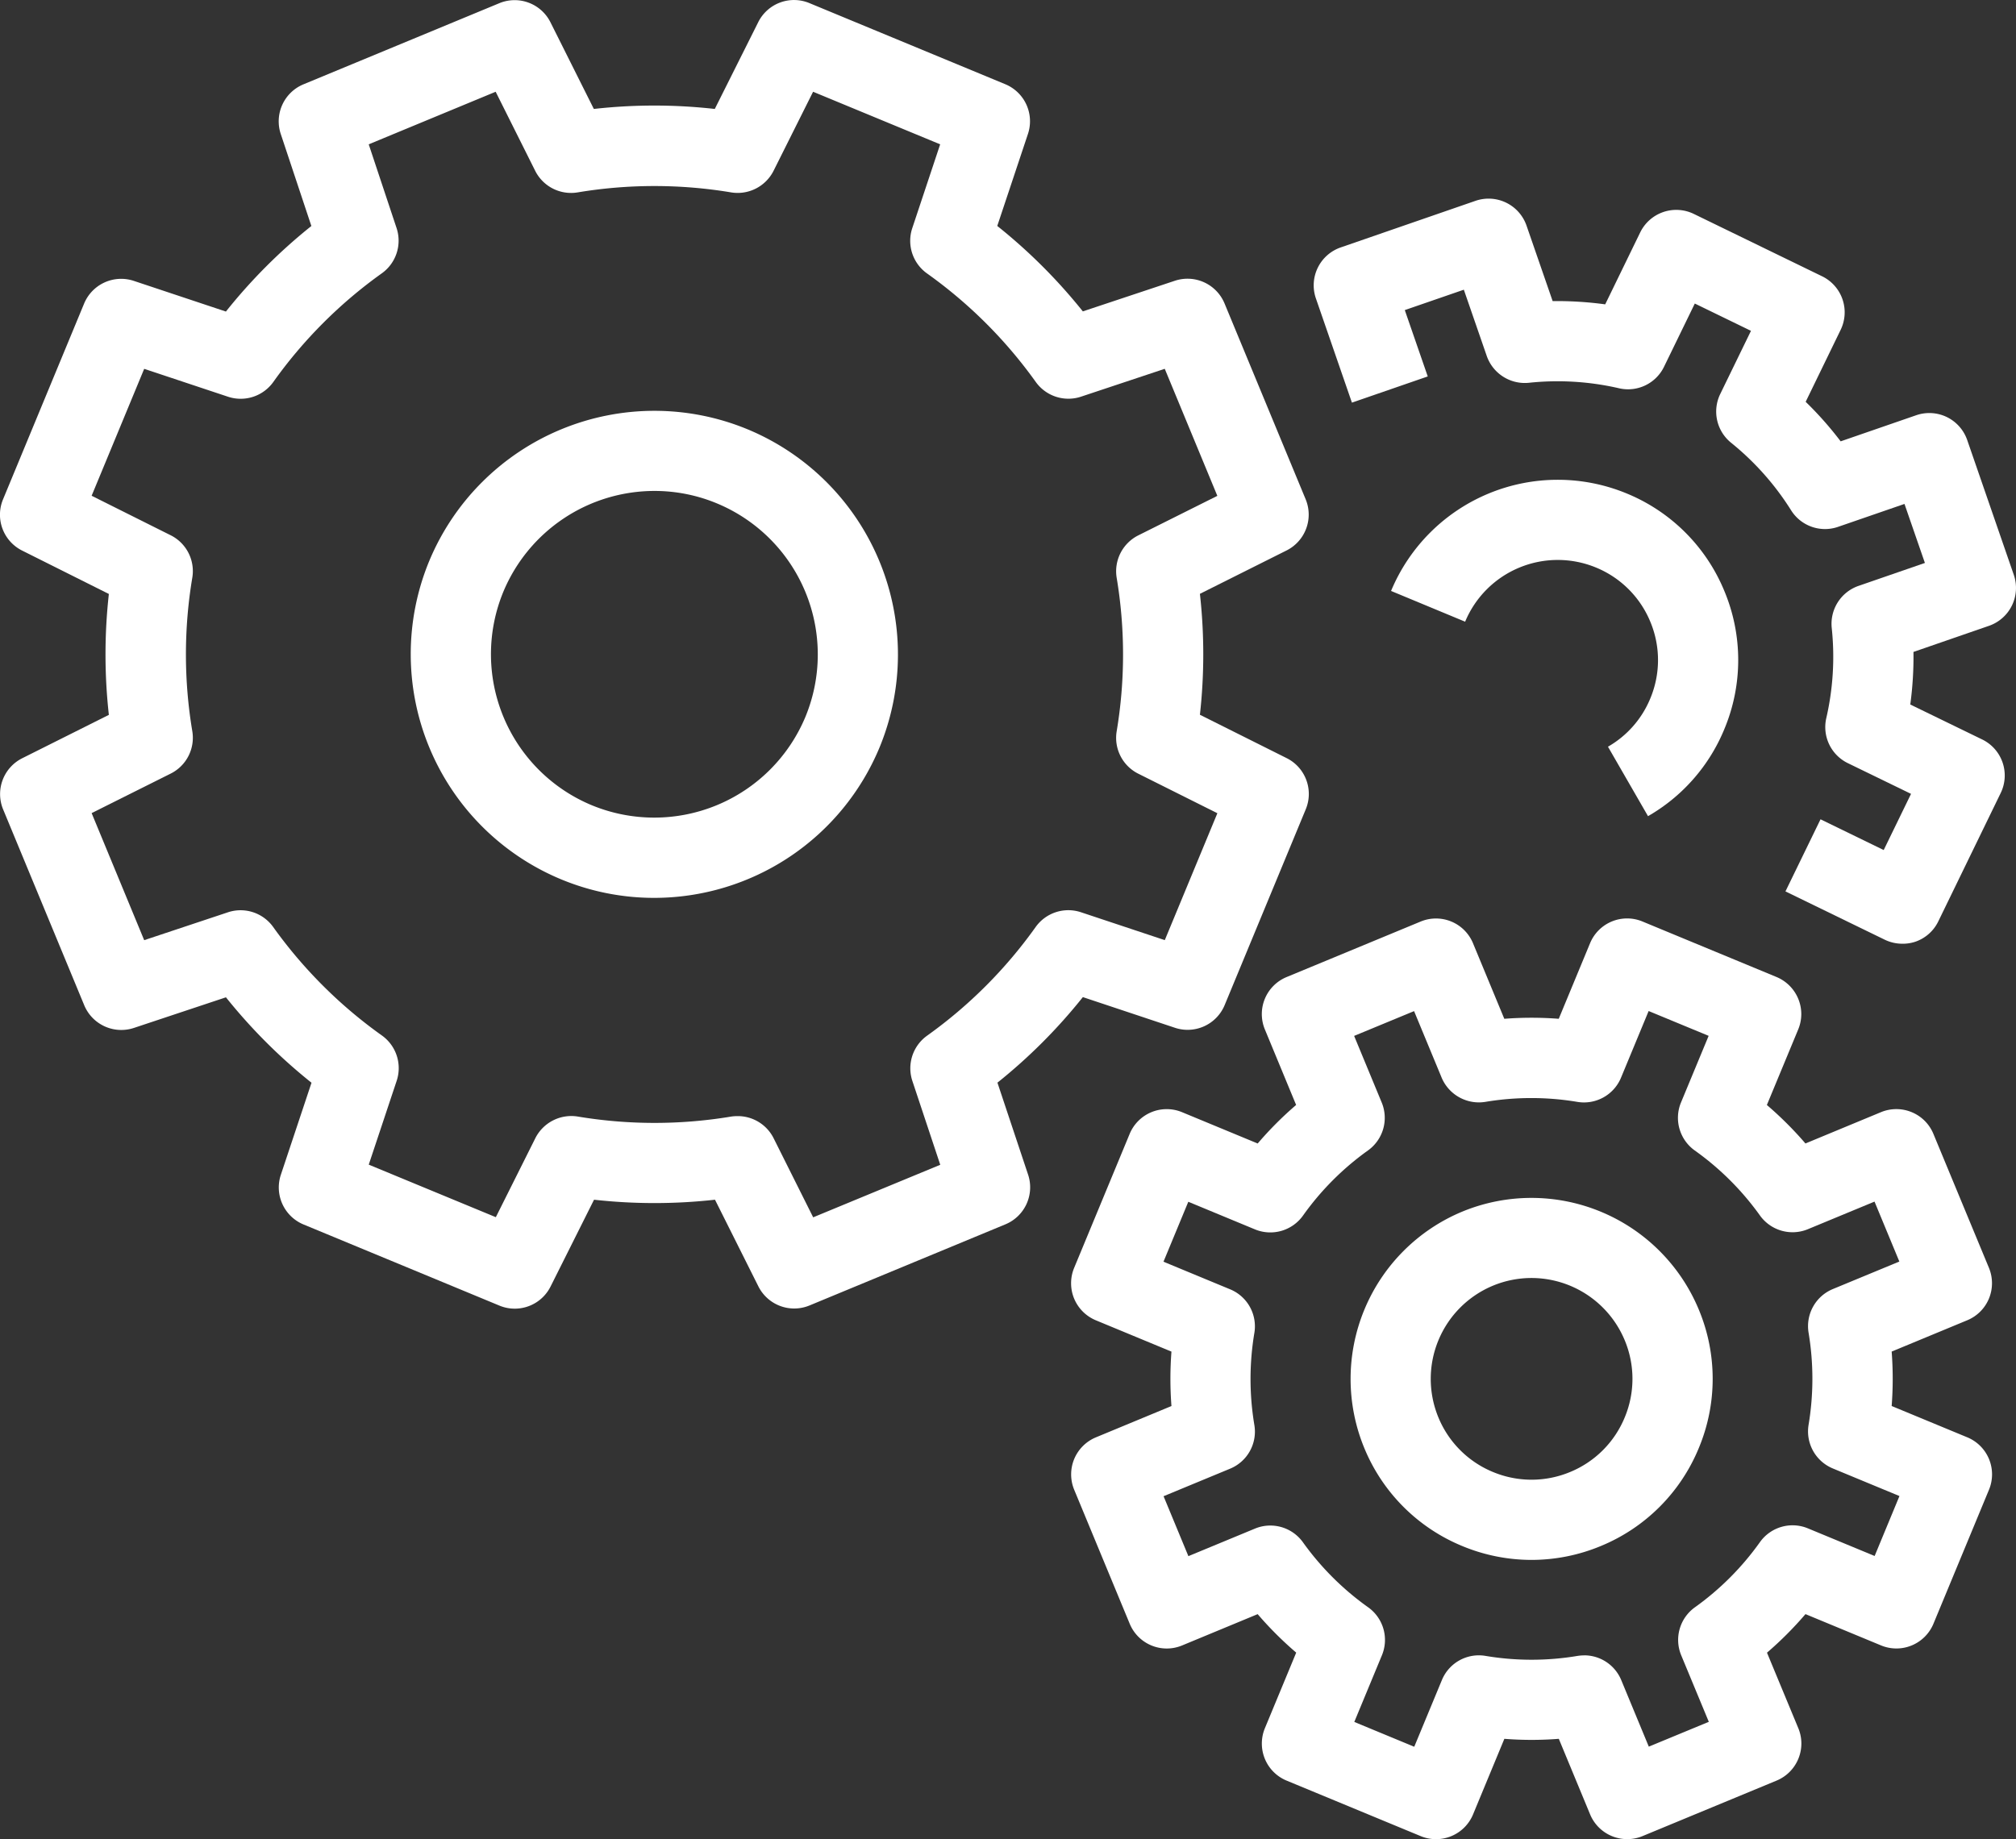 <svg xmlns="http://www.w3.org/2000/svg" width="71.39" height="65.143" viewBox="0 0 71.39 65.143">
  <rect x="0" y="0" width="71.39" height="65.143" fill="#333333" stroke="none"/>
  <g id="Group_1132" data-name="Group 1132" transform="translate(0 0)">
    <path id="Path_782" data-name="Path 782" d="M2021.635-1152.922a1.412,1.412,0,0,1-.543-.109l-6.938-2.874a1.42,1.42,0,0,1-.8-1.761l1.085-3.258a19.326,19.326,0,0,1-3.03-3.026l-3.257,1.084a1.421,1.421,0,0,1-1.76-.8l-2.873-6.939a1.42,1.42,0,0,1,.677-1.813l3.067-1.536a19.343,19.343,0,0,1,0-4.282l-3.071-1.537a1.419,1.419,0,0,1-.677-1.813l2.873-6.939a1.421,1.421,0,0,1,1.76-.8l3.26,1.086a19.2,19.2,0,0,1,3.026-3.03l-1.083-3.257a1.419,1.419,0,0,1,.8-1.76l6.937-2.874a1.418,1.418,0,0,1,1.813.676l1.536,3.069a19.169,19.169,0,0,1,4.283,0l1.538-3.073a1.416,1.416,0,0,1,1.813-.676l6.938,2.874a1.42,1.42,0,0,1,.8,1.761l-1.086,3.258a19.248,19.248,0,0,1,3.03,3.026l3.257-1.084a1.42,1.42,0,0,1,1.76.8l2.873,6.938a1.42,1.42,0,0,1-.676,1.814l-3.068,1.536a19.352,19.352,0,0,1,0,4.283l3.071,1.536a1.418,1.418,0,0,1,.677,1.813l-2.873,6.938a1.42,1.42,0,0,1-1.76.8l-3.26-1.086a19.207,19.207,0,0,1-3.025,3.03l1.085,3.256a1.419,1.419,0,0,1-.8,1.761l-6.938,2.874a1.419,1.419,0,0,1-1.813-.676l-1.536-3.069a19.331,19.331,0,0,1-4.283,0l-1.538,3.072A1.418,1.418,0,0,1,2021.635-1152.922Zm7.9-6.82a1.419,1.419,0,0,1,1.269.785l1.4,2.8,4.5-1.861-.987-2.968a1.421,1.421,0,0,1,.521-1.605,16.457,16.457,0,0,0,3.845-3.85,1.421,1.421,0,0,1,1.6-.523l2.972.989,1.862-4.495-2.8-1.4a1.419,1.419,0,0,1-.766-1.5,16.48,16.48,0,0,0,0-5.441,1.422,1.422,0,0,1,.765-1.5l2.8-1.4-1.862-4.5-2.968.988a1.421,1.421,0,0,1-1.6-.523,16.487,16.487,0,0,0-3.852-3.844,1.418,1.418,0,0,1-.522-1.6l.989-2.972-4.5-1.862-1.4,2.8a1.425,1.425,0,0,1-1.5.765,16.51,16.51,0,0,0-5.441,0,1.421,1.421,0,0,1-1.5-.765l-1.4-2.8-4.495,1.862.987,2.968a1.421,1.421,0,0,1-.522,1.6,16.44,16.44,0,0,0-3.844,3.85,1.421,1.421,0,0,1-1.6.523l-2.972-.989-1.861,4.495,2.8,1.4a1.419,1.419,0,0,1,.765,1.5,16.485,16.485,0,0,0,0,5.441,1.418,1.418,0,0,1-.765,1.5l-2.8,1.4,1.861,4.5,2.968-.988a1.42,1.42,0,0,1,1.6.522,16.483,16.483,0,0,0,3.852,3.844,1.42,1.42,0,0,1,.522,1.6l-.99,2.973,4.5,1.861,1.4-2.8a1.428,1.428,0,0,1,1.5-.765,16.51,16.51,0,0,0,5.441,0A1.407,1.407,0,0,1,2029.54-1159.741Z" transform="translate(-2003.408 1199.274)" fill="#fff"/>
    <path id="Path_783" data-name="Path 783" d="M2027.389-1166.652a8.589,8.589,0,0,1-3.292-.657,8.637,8.637,0,0,1-4.67-11.273,8.638,8.638,0,0,1,11.275-4.666,8.637,8.637,0,0,1,4.67,11.273h0A8.643,8.643,0,0,1,2027.389-1166.652Zm.017-14.413a5.8,5.8,0,0,0-5.354,3.571,5.794,5.794,0,0,0,3.132,7.561,5.8,5.8,0,0,0,7.565-3.13,5.794,5.794,0,0,0-3.133-7.561A5.746,5.746,0,0,0,2027.406-1181.065Z" transform="translate(-2004.228 1198.454)" fill="#fff"/>
    <path id="Path_784" data-name="Path 784" d="M2064.544-1169.409l-1.418-2.46a3.506,3.506,0,0,0,1.5-1.712,3.519,3.519,0,0,0,0-2.713,3.531,3.531,0,0,0-1.921-1.92,3.552,3.552,0,0,0-4.637,1.917l-2.623-1.089a6.393,6.393,0,0,1,8.346-3.452,6.342,6.342,0,0,1,3.457,3.456,6.337,6.337,0,0,1,0,4.887A6.329,6.329,0,0,1,2064.544-1169.409Z" transform="translate(-2006.185 1198.317)" fill="#fff"/>
    <path id="Path_785" data-name="Path 785" d="M2063.167-1132.3a1.421,1.421,0,0,1-1.313-.878l-1.108-2.675a12.359,12.359,0,0,1-1.928,0l-1.109,2.678a1.419,1.419,0,0,1-1.855.768l-4.747-1.966a1.416,1.416,0,0,1-.769-.769,1.421,1.421,0,0,1,0-1.087l1.109-2.677a12.6,12.6,0,0,1-1.365-1.363l-2.676,1.109a1.419,1.419,0,0,1-1.855-.769l-1.966-4.746a1.424,1.424,0,0,1,0-1.088,1.424,1.424,0,0,1,.769-.768l2.675-1.109a12.726,12.726,0,0,1,0-1.928l-2.677-1.109a1.424,1.424,0,0,1-.769-.768,1.424,1.424,0,0,1,0-1.088l1.966-4.746a1.422,1.422,0,0,1,.769-.769,1.421,1.421,0,0,1,1.087,0l2.678,1.109a12.5,12.5,0,0,1,1.361-1.365l-1.107-2.676a1.419,1.419,0,0,1,.769-1.854l4.747-1.966a1.418,1.418,0,0,1,1.855.769l1.108,2.675a12.618,12.618,0,0,1,1.928,0l1.109-2.677a1.419,1.419,0,0,1,1.856-.769l4.747,1.966a1.425,1.425,0,0,1,.768.769,1.414,1.414,0,0,1,0,1.087l-1.11,2.677a12.712,12.712,0,0,1,1.366,1.363l2.675-1.109a1.423,1.423,0,0,1,1.087,0,1.415,1.415,0,0,1,.769.769l1.967,4.746a1.427,1.427,0,0,1,0,1.088,1.418,1.418,0,0,1-.769.768l-2.676,1.109a12.584,12.584,0,0,1,0,1.928l2.678,1.109a1.42,1.42,0,0,1,.769,1.855l-1.967,4.747a1.42,1.42,0,0,1-1.855.769l-2.677-1.109a12.635,12.635,0,0,1-1.363,1.366l1.109,2.674a1.414,1.414,0,0,1,0,1.087,1.418,1.418,0,0,1-.768.769l-4.747,1.966A1.412,1.412,0,0,1,2063.167-1132.3Zm-1.521-6.51a1.419,1.419,0,0,1,1.311.877l.976,2.357,2.125-.879-.978-2.358a1.421,1.421,0,0,1,.488-1.7,9.863,9.863,0,0,0,2.3-2.306,1.418,1.418,0,0,1,1.7-.488l2.362.978.879-2.123-2.361-.978a1.421,1.421,0,0,1-.857-1.546,9.913,9.913,0,0,0,0-3.26,1.421,1.421,0,0,1,.856-1.546l2.358-.976-.879-2.123-2.359.977a1.42,1.42,0,0,1-1.7-.488,9.864,9.864,0,0,0-2.307-2.3,1.422,1.422,0,0,1-.487-1.7l.979-2.36-2.125-.879-.978,2.361a1.42,1.42,0,0,1-1.547.857,9.866,9.866,0,0,0-3.26,0,1.431,1.431,0,0,1-1.545-.858l-.976-2.357-2.123.878.976,2.358a1.419,1.419,0,0,1-.487,1.7,9.847,9.847,0,0,0-2.3,2.307,1.422,1.422,0,0,1-1.7.488l-2.361-.978-.879,2.123,2.361.978a1.418,1.418,0,0,1,.857,1.546,9.861,9.861,0,0,0,0,3.259,1.419,1.419,0,0,1-.857,1.547l-2.358.976.879,2.123,2.358-.976a1.421,1.421,0,0,1,1.7.487,9.881,9.881,0,0,0,2.307,2.3,1.419,1.419,0,0,1,.488,1.7l-.978,2.361,2.123.879.978-2.36a1.415,1.415,0,0,1,1.547-.858,9.832,9.832,0,0,0,3.259,0A1.532,1.532,0,0,1,2061.647-1138.808Z" transform="translate(-2005.546 1197.441)" fill="#fff"/>
    <path id="Path_786" data-name="Path 786" d="M2073.392-1165.452a1.425,1.425,0,0,1-.621-.143l-3.515-1.71,1.242-2.554,2.237,1.089.968-1.99-2.238-1.088a1.42,1.42,0,0,1-.763-1.594,9.7,9.7,0,0,0,.193-3.193,1.421,1.421,0,0,1,.948-1.491l2.351-.813-.723-2.09-2.35.811a1.416,1.416,0,0,1-1.666-.587,9.7,9.7,0,0,0-2.124-2.391,1.42,1.42,0,0,1-.385-1.725l1.089-2.239-1.989-.967-1.089,2.238a1.416,1.416,0,0,1-1.595.763,9.681,9.681,0,0,0-3.191-.194,1.428,1.428,0,0,1-1.492-.948l-.812-2.349-2.091.722.813,2.35-2.685.928-1.276-3.692a1.42,1.42,0,0,1,.878-1.805l4.775-1.651a1.422,1.422,0,0,1,1.806.878l.925,2.674a12.666,12.666,0,0,1,1.861.115l1.239-2.547a1.421,1.421,0,0,1,.813-.721,1.421,1.421,0,0,1,1.086.065l4.543,2.209a1.42,1.42,0,0,1,.655,1.9l-1.237,2.546a12.466,12.466,0,0,1,1.239,1.4l2.674-.924a1.424,1.424,0,0,1,1.086.064,1.423,1.423,0,0,1,.721.813l1.65,4.775a1.421,1.421,0,0,1-.878,1.806l-2.675.925a12.512,12.512,0,0,1-.113,1.862l2.546,1.238a1.419,1.419,0,0,1,.655,1.9l-2.209,4.544a1.41,1.41,0,0,1-.812.72A1.393,1.393,0,0,1,2073.392-1165.452Z" transform="translate(-2006.03 1198.878)" fill="#fff"/>
    <path id="Path_787" data-name="Path 787" d="M2060.34-1141.632a6.4,6.4,0,0,1-2.454-.491,6.369,6.369,0,0,1-3.469-3.469,6.418,6.418,0,0,1,3.468-8.376,6.418,6.418,0,0,1,8.376,3.469,6.364,6.364,0,0,1,0,4.906,6.371,6.371,0,0,1-3.469,3.469A6.394,6.394,0,0,1,2060.34-1141.632Zm-.006-9.985a3.569,3.569,0,0,0-1.362.272,3.575,3.575,0,0,0-1.932,4.666,3.551,3.551,0,0,0,1.933,1.933,3.55,3.55,0,0,0,2.732,0,3.547,3.547,0,0,0,1.933-1.933,3.543,3.543,0,0,0,0-2.733A3.579,3.579,0,0,0,2060.334-1151.617Z" transform="translate(-2006.104 1196.883)" fill="#fff"/>
  </g>
</svg>
